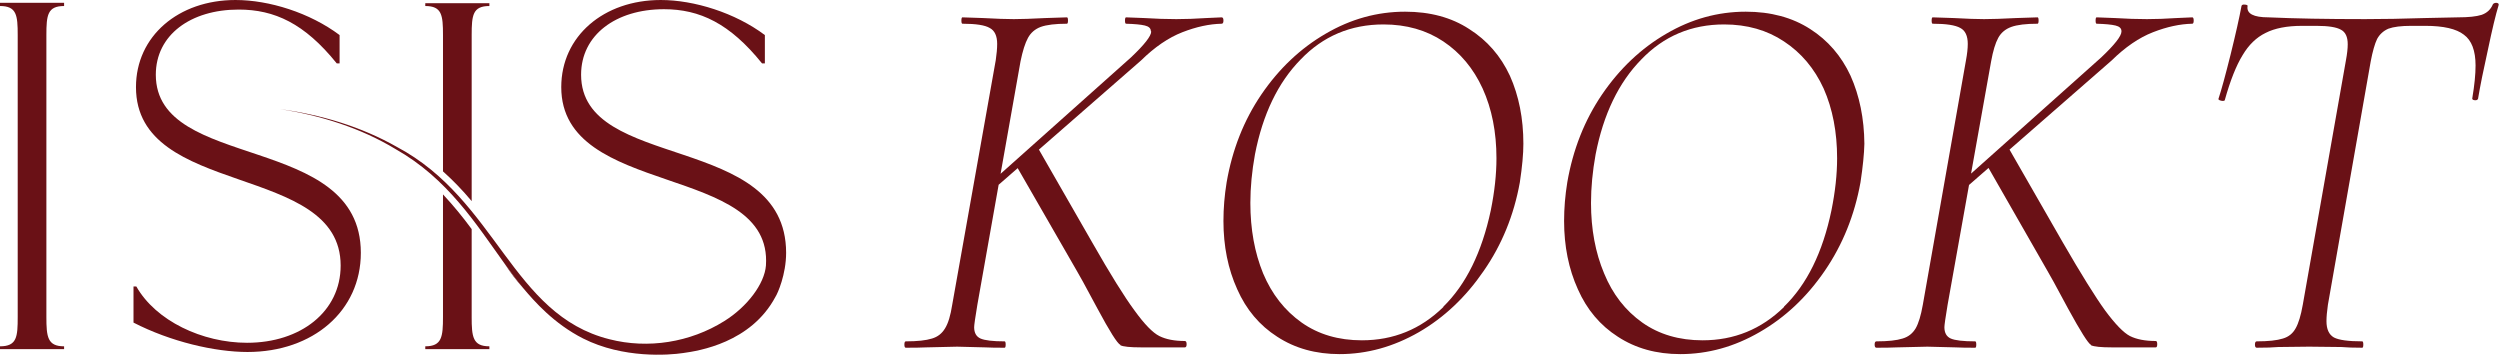 <svg version="1.2" xmlns="http://www.w3.org/2000/svg" viewBox="0 0 706 101" width="706" height="101">
	<title>Logotype-19</title>
	<style>
		.s0 { fill: #6a1116 } 
	</style>
	<g>
		<path class="s0" d="m255.4 97.3q0-0.9 0.4-0.9 4.9 0 7.4-0.8 2.4-0.7 3.7-2.9 1.3-2.1 2-6.6l12.3-69.1q0.4-2.7 0.4-4.6 0-3.4-2.1-4.5-2-1.2-7.7-1.2-0.3 0-0.3-0.9 0-0.9 0.3-0.9l5.9 0.2q5.4 0.3 8.6 0.3c2 0 5.1-0.1 8.9-0.3l6.1-0.2q0.3 0 0.3 0.9 0 0.9-0.3 0.9-4.9 0-7.4 0.9-2.4 0.9-3.6 3.1-1.2 2.2-2.1 6.6l-12.2 68.8q-0.9 5.4-0.9 6.3 0 2.4 1.8 3.2 1.8 0.8 6.8 0.8 0.3 0 0.3 0.9 0 0.9-0.3 0.9-3.6 0-5.5-0.1l-7.9-0.2-8.7 0.2q-2.1 0.1-5.8 0.1-0.4 0-0.4-0.9zm69.6-88.5q0-1.2-1.7-1.6-1.7-0.4-5.3-0.5-0.3 0-0.3-0.9 0-0.9 0.3-0.9l5.2 0.2q4.8 0.3 9 0.3 3.9 0 8.4-0.3l4.4-0.2q0.5 0 0.5 0.9 0 0.9-0.5 0.9-5.2 0.1-11.1 2.4-5.9 2.3-11.7 8l-42.5 37.1-3.1 0.2 42.8-38.2q5.7-5.4 5.7-7.3zm-8.6 88.6q-1.3-0.6-6.5-10.3-5.2-9.7-5.8-10.6l-17.5-30.4 6.3-4.7 15.5 27q7.7 13.5 12 19.3 4.2 5.8 7 7.2 2.8 1.4 7.2 1.4 0.5 0 0.5 0.9 0 0.9-0.5 0.9h-12.3q-4.7 0-5.9-0.6z"/>
		<path class="s0" d="m360.7 95.1q-7.5-4.8-11.3-13.4-3.9-8.6-3.9-19.3 0-5.4 0.9-10.9 2.4-13.9 9.8-24.8 7.5-11 18.2-17.2 10.6-6.2 22.4-6.2 10.6 0 18.1 4.9 7.6 4.8 11.5 13.2 3.8 8.5 3.8 19.2 0 4.3-1 10.9-2.5 13.9-10.2 25-7.6 11.1-18.3 17.3-10.8 6.2-22.4 6.2-10.1 0-17.6-4.9zm46.9-8.5q9.6-9.4 13.4-27.2 1.6-7.9 1.6-14.7 0-11.1-3.9-19.7-3.9-8.5-11.1-13.3-7.2-4.8-16.9-4.8-13.9 0-23.4 9.9-9.6 9.8-12.9 26.8-1.3 7.2-1.3 13.7 0 11.1 3.6 19.9 3.7 8.8 10.9 13.9 7.1 5 17 5 13.4 0 23-9.4z"/>
		<path class="s0" d="m456.9 95.1q-7.5-4.8-11.3-13.4-3.9-8.6-3.9-19.3 0-5.4 0.9-10.9 2.4-13.9 9.8-24.8 7.5-11 18.2-17.2 10.6-6.2 22.4-6.2 10.6 0 18.2 4.9 7.5 4.8 11.4 13.2 3.8 8.5 3.9 19.2-0.1 4.3-1.1 10.9-2.5 13.9-10.1 25-7.6 11.1-18.4 17.3-10.7 6.2-22.4 6.2-10.1 0-17.6-4.9zm46.9-8.5q9.7-9.4 13.4-27.2 1.6-7.9 1.6-14.7 0-11.1-3.8-19.7-3.9-8.5-11.2-13.3-7.2-4.8-16.9-4.8-13.9 0-23.4 9.9-9.6 9.8-12.9 26.8-1.3 7.2-1.3 13.7 0 11.1 3.7 19.9 3.6 8.8 10.8 13.9 7.1 5 17 5 13.4 0 23-9.4z"/>
		<path class="s0" d="m529.4 97.3q0-0.9 0.5-0.9 4.9 0 7.4-0.8 2.4-0.7 3.7-2.9 1.2-2.1 2-6.6l12.2-69.1q0.5-2.7 0.5-4.6 0-3.4-2.1-4.5-2.1-1.2-7.8-1.2-0.3 0-0.3-0.9 0-0.9 0.3-0.9l6 0.2q5.4 0.3 8.5 0.3c2.1 0 5.2-0.1 9-0.3l6.1-0.2q0.3 0 0.3 0.9 0 0.9-0.3 0.9-4.9 0-7.4 0.9-2.5 0.9-3.7 3.1-1.2 2.2-2 6.6l-12.3 68.8q-0.9 5.4-0.9 6.3 0 2.4 1.8 3.2 1.8 0.8 6.9 0.8 0.3 0 0.3 0.9 0 0.9-0.3 0.9-3.6 0-5.6-0.1l-7.9-0.2-8.6 0.2q-2.1 0.1-5.8 0.1-0.5 0-0.5-0.9zm69.7-88.5q0-1.2-1.7-1.6-1.7-0.4-5.3-0.5-0.3 0-0.3-0.9 0-0.9 0.3-0.9l5.2 0.2q4.8 0.3 9 0.3 3.8 0 8.3-0.3l4.5-0.2q0.4 0 0.4 0.9 0 0.9-0.4 0.9-5.2 0.1-11.1 2.4-5.9 2.3-11.7 8l-42.5 37.1-3.2 0.2 42.8-38.2q5.7-5.4 5.7-7.3zm-8.6 88.6q-1.2-0.6-6.5-10.3-5.2-9.7-5.8-10.6l-17.4-30.4 6.2-4.7 15.5 27q7.8 13.5 12 19.3 4.3 5.8 7 7.2 2.8 1.4 7.3 1.4 0.4 0 0.4 0.9 0 0.9-0.4 0.9h-12.4q-4.6 0-5.9-0.6z"/>
		<path class="s0" d="m636.8 97.3q0-0.9 0.5-0.9 4.9 0 7.4-0.8 2.4-0.7 3.6-2.9 1.2-2.1 2-6.6l12.2-69.1q0.5-2.7 0.5-4.5 0-3.1-1.9-4.1-1.9-1.1-6.9-1.1h-4.1q-6.4 0-10.3 2-3.9 1.9-6.5 6.3-2.7 4.4-5 12.6 0 0.3-0.6 0.3-0.4 0-0.9-0.2-0.4-0.2-0.3-0.4 1.2-3.6 3.4-12.4 2.2-8.9 3.1-13.8 0.1-0.5 1-0.4 0.9 0.1 0.7 0.5-0.4 3.1 5.9 3.1 11 0.5 27.3 0.5 7.6 0 16.8-0.3l9.4-0.2q4.5 0 6.7-0.7 2.3-0.8 3.2-3 0.3-0.4 1-0.4 0.8 0.1 0.6 0.7-1.2 3.9-3 12.5-1.9 8.5-2.8 13.9-0.2 0.5-1 0.4-0.8-0.1-0.6-0.7 0.9-5.4 0.9-9.1 0-6.3-3.3-8.7-3.2-2.5-10.9-2.5h-4q-4.2 0-6.4 0.8-2.1 0.9-3.2 2.9-1 2.1-1.8 6.3l-12.1 68.8q-0.4 2.8-0.4 4.6 0 3.4 2.1 4.6 2.1 1.1 8 1.1 0.3 0 0.3 0.9 0 0.9-0.3 0.9-3.7 0-5.9-0.2l-9.1-0.1-8.7 0.1q-2.2 0.2-6.1 0.2-0.5 0-0.5-0.9z"/>
	</g>
	<g>
		<path class="s0" d="m0 1.7v-0.9h18.1v0.9c-4.7 0-5 2.6-5 8.2v79.6c0 5.6 0.3 8.3 5 8.3v0.8h-18.1v-0.8c4.8 0 5-2.7 5-8.3v-79.6c0-5.6-0.3-8.2-5-8.2z"/>
		<path class="s0" d="m69.8 96.8c15.1 0 26.4-8.8 26.4-21.8 0-29.2-57.8-19-57.8-50.4 0-14.4 12-24.6 28.1-24.6 9.5 0 21 3.6 29.4 9.9v8h-0.8c-9.1-11.3-17.6-15.2-27.7-15.2-13.6 0-23.4 7.2-23.4 18.4 0 27.4 57.9 16.2 57.9 50.3 0 16.4-13.5 28-32 28-9.2 0-21.7-2.9-32.2-8.3v-10.2h0.8c5.5 9.7 18.6 15.9 31.3 15.9z"/>
		<path class="s0" d="m133.2 89.5v-24.8c-2.5-3.4-5.2-6.7-8.1-9.8v34.6c0 5.6-0.3 8.3-5 8.3v0.8h18.1v-0.8c-4.7 0-5-2.7-5-8.3zm-13.1-88.7v0.9c4.7 0 5 2.6 5 8.2v38.5c2.9 2.6 5.6 5.4 8.1 8.4v-46.9c0-5.6 0.3-8.2 5-8.2v-0.8h-18.1z"/>
		<path class="s0" d="m142.6 74.6q2.3 3.6 5.1 6.7c-1.8-2.1-3.4-4.4-5.1-6.7z"/>
		<path class="s0" d="m222 71.4c0 6.1-2.4 11.5-3 12.4-6.9 13-21.7 15.3-26.1 15.9-4 0.6-16.9 1.6-28.2-4.1-8.3-4.2-13.8-10.5-17-14.3-1.8-2.1-3.4-4.4-5.1-6.7-8.2-11.4-16.2-24.2-30.9-32.5-9.9-6-21.2-9.5-32.6-11.3 11.5 1.6 22.8 4.9 33 10.7 28.2 15 32.4 47.4 60 54.3 10.9 2.8 22.8 0.9 32.4-5.1 6.6-4.1 11.4-10.6 11.8-15.7 2-29.1-57.8-19-57.8-50.4 0-14.4 12-24.6 28.1-24.6 9.4 0 21 3.6 29.4 9.9v8h-0.8c-9.1-11.3-17.6-15.3-27.7-15.3-13.6 0-23.4 7.3-23.4 18.5 0 27.4 57.9 16.2 57.9 50.3z"/>
	</g>
</svg>